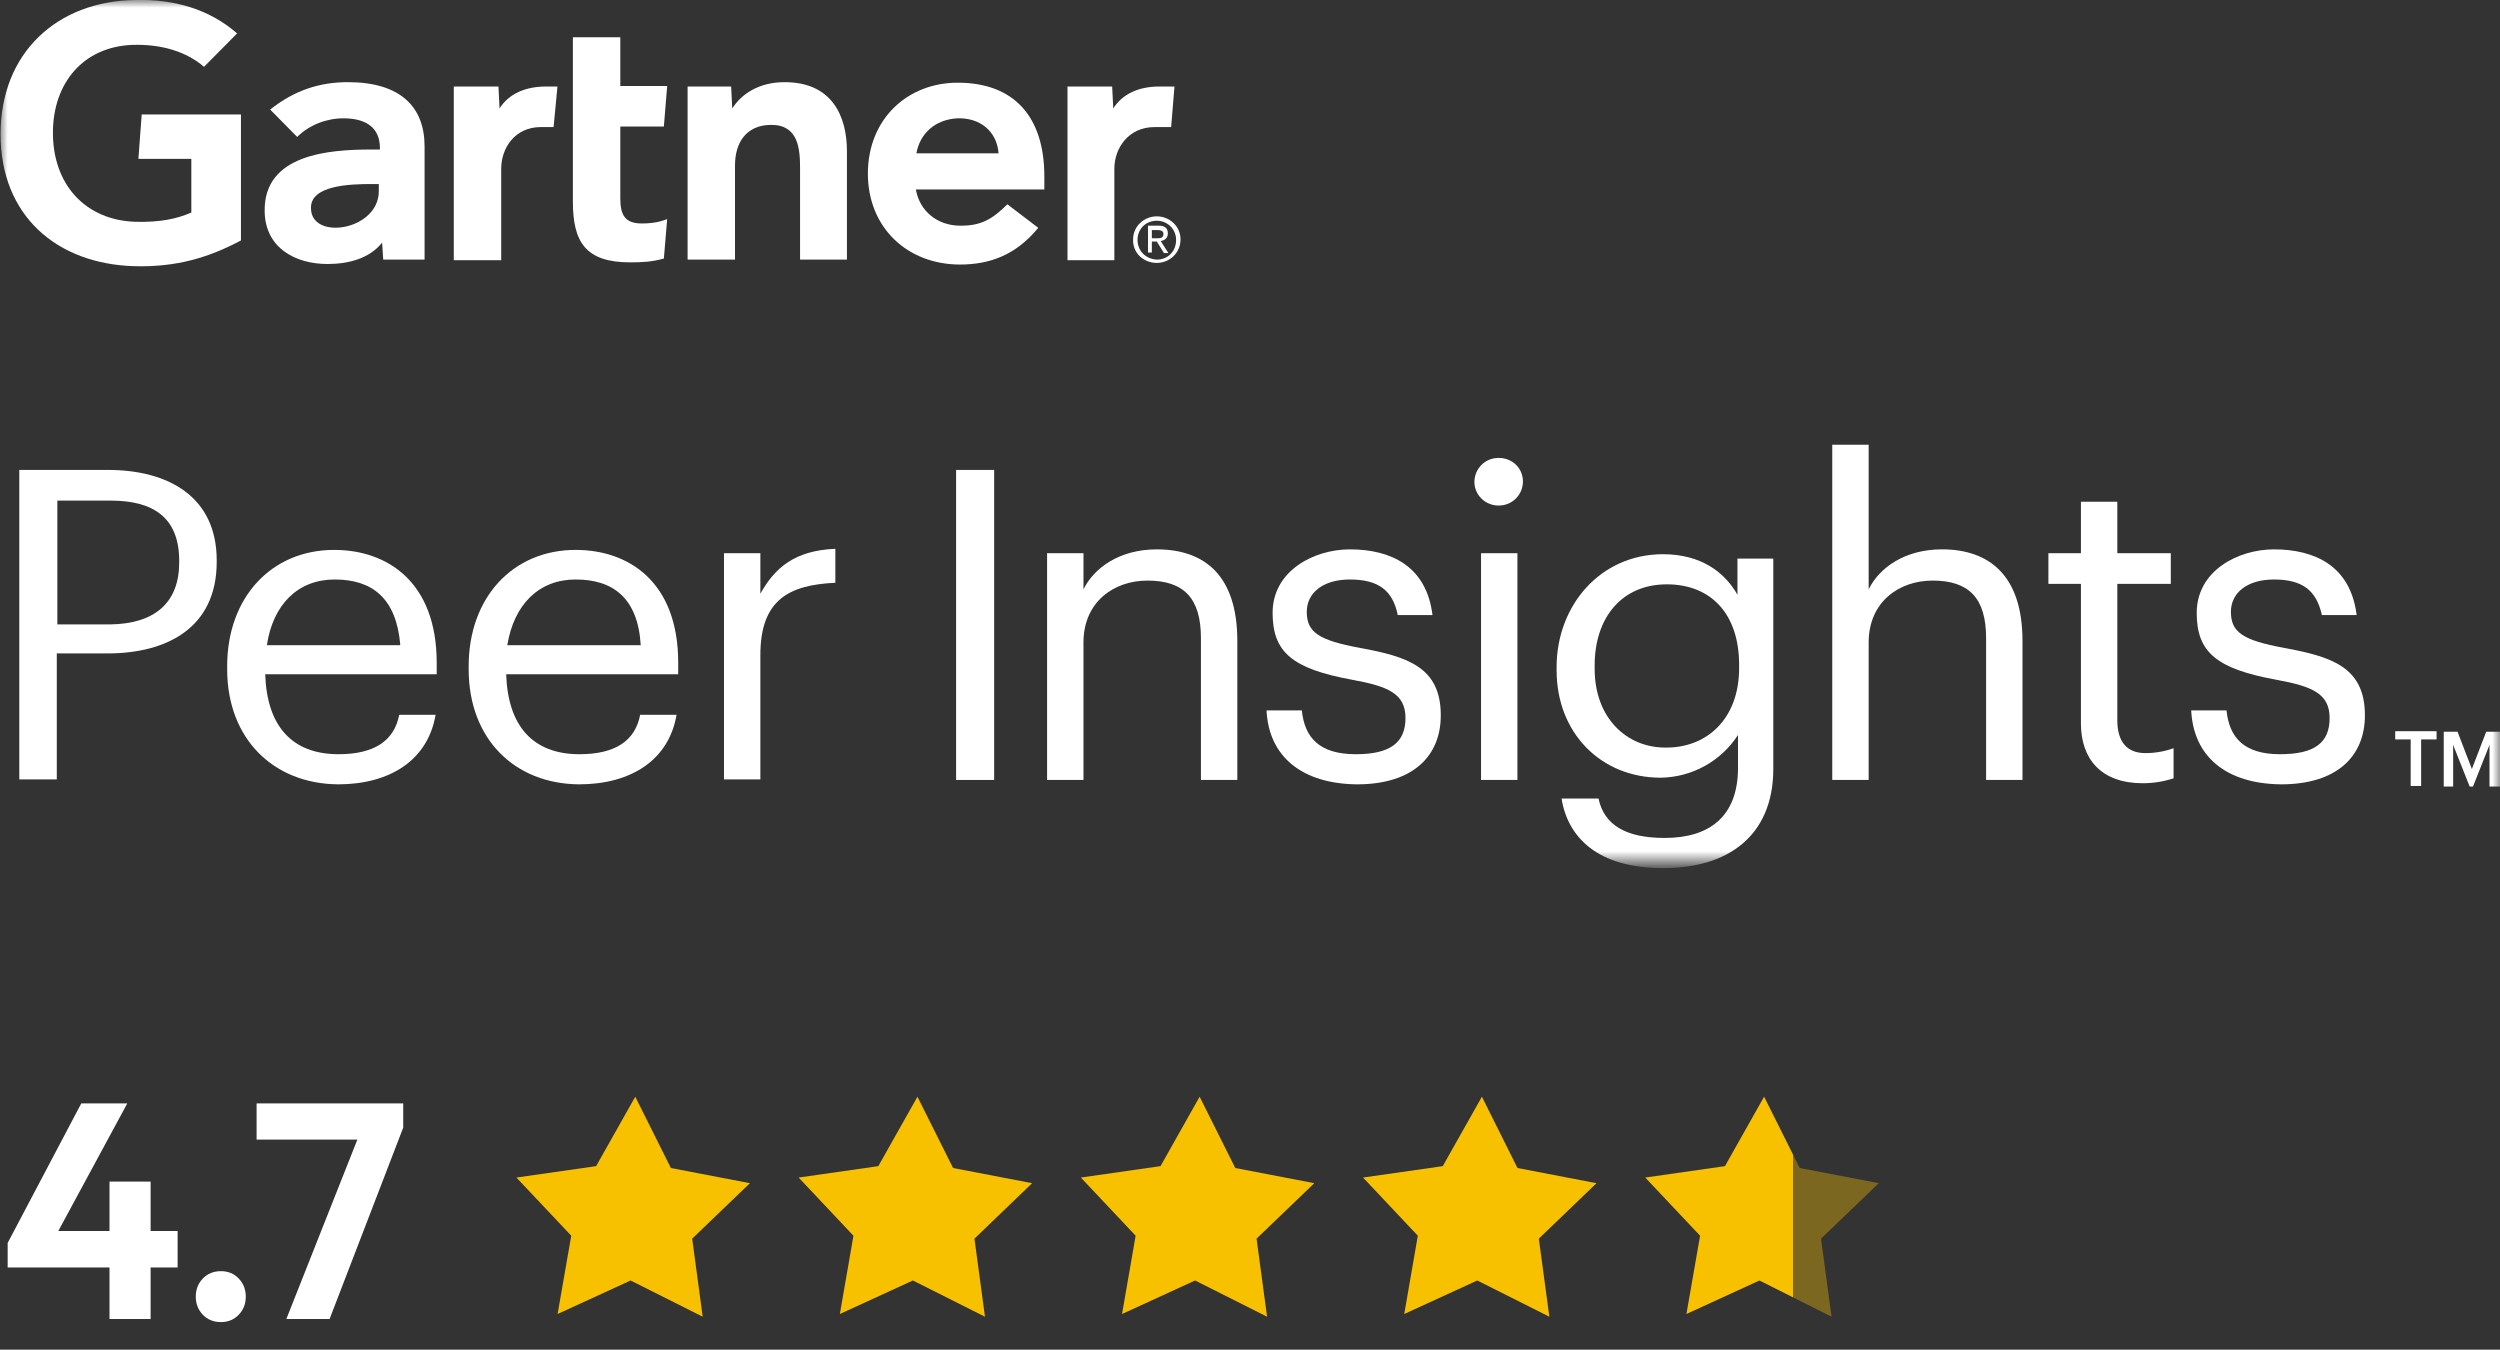 <?xml version="1.0"?>
<svg xmlns="http://www.w3.org/2000/svg" width="163" height="88" viewBox="0 0 163 88" fill="none">
<rect x="0" y="0" width="163" height="88" fill="#333333" stroke="none"/>
<g clip-path="url(#clip0_2002_56)">
<mask id="mask0_2002_56" style="mask-type:luminance" maskUnits="userSpaceOnUse" x="0" y="0" width="163" height="57">
<path d="M163 0H0V56.281H163V0Z" fill="white"/>
</mask>
<g mask="url(#mask0_2002_56)">
<path d="M76.575 5.642L76.359 8.285H75.281C73.555 8.285 72.656 9.678 72.656 10.999V16.963H69.601V5.642H72.513L72.584 7.071C73.195 6.107 74.274 5.642 75.568 5.642H76.575Z" fill="white"/>
<path d="M55.256 16.927H52.164V10.964C52.164 9.714 52.057 8.142 50.295 8.142C48.605 8.142 47.922 9.357 47.922 10.785V16.927H44.831V5.643H47.671L47.742 7.071C48.354 6.107 49.504 5.357 51.158 5.357C54.25 5.357 55.22 7.571 55.22 9.857V16.927H55.256Z" fill="white"/>
<path d="M43.5 14.285L43.284 16.856C42.529 17.07 41.882 17.106 41.092 17.106C38.179 17.106 37.352 15.784 37.352 13.142V2.428H40.444V5.607H43.5L43.284 8.249H40.444V12.928C40.444 13.999 40.732 14.57 41.846 14.57C42.314 14.57 42.853 14.534 43.5 14.285Z" fill="white"/>
<path d="M36.346 5.642L36.094 8.285H35.267C33.542 8.285 32.679 9.678 32.679 10.999V16.963H29.587V5.642H32.499L32.571 7.071C33.182 6.107 34.261 5.642 35.591 5.642H36.346Z" fill="white"/>
<path d="M15.71 15.677C13.625 16.784 11.54 17.427 8.772 17.356C3.703 17.213 0.036 14.07 0.036 8.749C0.036 3.428 3.739 0.071 8.808 -4.06148e-05C11.361 -0.071 13.661 0.607 15.459 2.178L13.302 4.357C12.187 3.393 10.57 2.857 8.592 2.928C5.429 3.071 3.487 5.392 3.451 8.571C3.415 11.999 5.537 14.356 8.844 14.463C10.39 14.499 11.504 14.285 12.475 13.856V10.356H9.024L9.239 7.464H15.71V15.677Z" fill="white"/>
<path d="M65.107 9.999C64.999 8.57 63.92 7.677 62.446 7.713C60.936 7.784 59.966 8.749 59.75 9.999H65.107ZM68.162 12.355H59.714C59.966 13.784 61.116 14.677 62.518 14.712C63.92 14.748 64.675 14.32 65.682 13.32L67.695 14.855C66.257 16.605 64.567 17.248 62.59 17.248C59.175 17.248 56.586 14.855 56.586 11.32C56.586 7.784 59.139 5.392 62.446 5.392C66.113 5.392 68.091 7.606 68.091 11.498V12.355H68.162Z" fill="white"/>
<path d="M24.698 11.999H24.267C22.828 11.999 20.24 12.071 20.276 13.571C20.276 15.713 24.698 15.035 24.698 12.463V11.999ZM27.682 9.535V16.927H24.986L24.914 15.82C24.087 16.856 22.721 17.213 21.355 17.213C19.27 17.213 17.292 16.177 17.256 13.785C17.184 10.035 21.498 9.749 24.231 9.749H24.77V9.642C24.77 8.392 23.943 7.714 22.397 7.714C21.283 7.714 20.168 8.142 19.377 8.928L17.616 7.143C19.234 5.857 20.887 5.357 22.685 5.357C26.1 5.357 27.682 6.964 27.682 9.535Z" fill="white"/>
<path d="M75.1 15.535V14.999H75.46C75.64 14.999 75.856 15.035 75.856 15.249C75.856 15.535 75.64 15.535 75.424 15.535H75.1ZM75.1 15.749H75.424L75.891 16.499H76.179L75.676 15.713C75.927 15.678 76.143 15.535 76.143 15.213C76.143 14.856 75.927 14.713 75.532 14.713H74.849V16.463H75.1V15.749ZM75.424 17.142C76.251 17.142 76.97 16.499 76.97 15.606C76.97 14.749 76.251 14.106 75.424 14.106C74.597 14.106 73.878 14.749 73.878 15.606C73.842 16.499 74.561 17.142 75.424 17.142ZM74.166 15.642C74.166 14.928 74.705 14.392 75.424 14.392C76.107 14.392 76.682 14.928 76.682 15.642C76.682 16.392 76.143 16.927 75.424 16.927C74.705 16.892 74.166 16.356 74.166 15.642Z" fill="white"/>
<path d="M14.129 36.532V36.639C14.129 40.925 10.893 42.603 7.01 42.603H3.703V50.817H1.258V30.64H7.046C10.929 30.64 14.129 32.354 14.129 36.532ZM11.684 36.675V36.568C11.684 33.711 9.958 32.64 7.226 32.64H3.739V40.711H7.19C10.102 40.675 11.684 39.282 11.684 36.675Z" fill="white"/>
<path d="M14.812 43.639V43.425C14.812 38.961 17.688 35.854 21.786 35.854C25.237 35.854 28.473 37.925 28.473 43.211V43.961H17.292C17.4 47.318 19.018 49.175 22.073 49.175C24.374 49.175 25.704 48.318 26.028 46.603H28.401C27.898 49.568 25.417 51.139 22.038 51.139C17.831 51.103 14.812 48.175 14.812 43.639ZM21.822 37.783C19.413 37.783 17.795 39.425 17.4 42.068H26.1C25.848 38.997 24.267 37.783 21.822 37.783Z" fill="white"/>
<path d="M30.558 43.639V43.425C30.558 38.961 33.434 35.854 37.532 35.854C40.984 35.854 44.219 37.925 44.219 43.211V43.961H33.003C33.111 47.318 34.728 49.175 37.784 49.175C40.085 49.175 41.415 48.318 41.739 46.603H44.111C43.608 49.568 41.127 51.139 37.748 51.139C33.542 51.103 30.558 48.175 30.558 43.639ZM37.532 37.783C35.124 37.783 33.506 39.425 33.075 42.068H41.775C41.595 38.997 39.977 37.783 37.532 37.783Z" fill="white"/>
<path d="M49.576 38.711C50.511 37.032 51.805 35.889 54.465 35.782V37.996C51.481 38.139 49.576 39.068 49.576 42.71V50.817H47.203V36.068H49.576V38.711Z" fill="white"/>
<path d="M64.819 50.853H62.338V30.64H64.819V50.853Z" fill="white"/>
<path d="M70.643 38.425C71.326 37.033 72.98 35.819 75.425 35.819C78.516 35.819 80.673 37.497 80.673 41.782V50.853H78.301V41.604C78.301 38.997 77.186 37.854 74.814 37.854C72.62 37.854 70.643 39.247 70.643 41.889V50.853H68.27V36.069H70.643V38.425Z" fill="white"/>
<path d="M82.578 46.318H84.879C85.058 48.068 85.993 49.175 88.403 49.175C90.631 49.175 91.638 48.425 91.638 46.818C91.638 45.211 90.487 44.746 88.15 44.318C84.268 43.604 82.974 42.532 82.974 39.961C82.974 37.211 85.67 35.819 88.007 35.819C90.667 35.819 93.004 36.89 93.399 40.104H91.134C90.811 38.497 89.876 37.783 88.007 37.783C86.281 37.783 85.202 38.64 85.202 39.89C85.202 41.211 85.957 41.747 88.689 42.246C91.781 42.818 93.939 43.496 93.939 46.639C93.939 49.318 92.105 51.139 88.474 51.139C84.879 51.103 82.722 49.318 82.578 46.318Z" fill="white"/>
<path d="M96.132 31.426C96.132 30.569 96.815 29.855 97.714 29.855C98.613 29.855 99.295 30.533 99.295 31.39C99.295 32.248 98.613 32.962 97.714 32.962C96.85 32.962 96.132 32.283 96.132 31.426ZM98.936 50.853H96.564V36.069H98.936V50.853Z" fill="white"/>
<path d="M101.814 52.063H104.223C104.583 53.777 105.985 54.634 108.537 54.634C111.449 54.634 113.318 53.241 113.318 50.063V47.92C112.204 49.634 110.334 50.67 108.285 50.706C104.367 50.706 101.491 47.777 101.491 43.706V43.492C101.491 39.492 104.331 36.135 108.429 36.135C110.91 36.135 112.456 37.314 113.282 38.778V36.421H115.619V50.206C115.584 54.491 112.671 56.598 108.501 56.598C104.151 56.634 102.209 54.563 101.814 52.063ZM113.391 43.563V43.349C113.391 40.028 111.557 38.099 108.681 38.099C105.733 38.099 103.971 40.278 103.971 43.385V43.599C103.971 46.813 106.056 48.742 108.573 48.742C111.305 48.777 113.391 46.849 113.391 43.563Z" fill="white"/>
<path d="M121.837 38.425C122.52 37.032 124.173 35.818 126.618 35.818C129.673 35.818 131.866 37.496 131.866 41.782V50.853H129.494V41.603C129.494 38.996 128.379 37.854 126.007 37.854C123.814 37.854 121.837 39.246 121.837 41.889V50.853H119.463V28.997H121.837V38.425Z" fill="white"/>
<path d="M135.677 47.175V38.068H133.556V36.068H135.677V32.711H138.049V36.068H141.536V38.068H138.049V46.96C138.049 48.389 138.697 49.103 139.883 49.103C140.495 49.103 141.141 48.996 141.717 48.782V50.746C141.069 50.96 140.387 51.067 139.704 51.067C136.972 51.067 135.677 49.46 135.677 47.175Z" fill="white"/>
<path d="M142.867 46.318H145.168C145.349 48.068 146.284 49.175 148.655 49.175C150.92 49.175 151.891 48.425 151.891 46.818C151.891 45.211 150.74 44.746 148.404 44.318C144.52 43.604 143.226 42.532 143.226 39.961C143.226 37.211 145.923 35.819 148.26 35.819C150.92 35.819 153.258 36.89 153.653 40.104H151.388C151.029 38.497 150.13 37.783 148.26 37.783C146.535 37.783 145.455 38.64 145.455 39.89C145.455 41.211 146.211 41.747 148.944 42.246C152.035 42.818 154.192 43.496 154.192 46.639C154.192 49.318 152.359 51.139 148.728 51.139C145.132 51.103 143.011 49.318 142.867 46.318Z" fill="white"/>
<path d="M156.169 47.675H158.865V48.21H157.858V51.246H157.176V48.21H156.169V47.675Z" fill="white"/>
<path d="M161.166 50.139L162.101 47.711H163V51.282H162.316V48.568L161.239 51.282H161.022L159.945 48.568V51.282H159.333V47.711H160.232L161.166 50.139Z" fill="white"/>
</g>
</g>
<path d="M0.5 81.04L5.3 71.94H8.3L3.38 81.04H0.5ZM0.5 82.64V81.04L1.5 80.26H11.58V82.64H0.5ZM7.14 86V77.04H9.82V86H7.14ZM14.405 86.2C13.925 86.2 13.532 86.04 13.225 85.72C12.919 85.4 12.765 85.007 12.765 84.54C12.765 84.073 12.919 83.68 13.225 83.36C13.532 83.04 13.925 82.88 14.405 82.88C14.872 82.88 15.259 83.04 15.565 83.36C15.872 83.68 16.025 84.073 16.025 84.54C16.025 85.007 15.872 85.4 15.565 85.72C15.259 86.04 14.872 86.2 14.405 86.2ZM18.669 86L23.61 73.52H26.29L21.489 86H18.669ZM16.73 74.3V71.94H26.29V73.52L25.27 74.3H16.73Z" fill="white"/>
<g clip-path="url(#clip1_2002_56)">
<path d="M41.115 83.488L36.355 85.673L37.245 80.569L33.669 76.776L38.867 76.032L41.419 71.505L43.742 76.154L48.895 77.144L45.13 80.76L45.816 85.85L41.115 83.488Z" fill="#F7C100"/>
<path d="M59.519 83.488L54.758 85.673L55.644 80.569L52.072 76.776L57.266 76.032L59.818 71.505L62.141 76.154L67.294 77.144L63.534 80.76L64.22 85.85L59.519 83.488Z" fill="#F7C100"/>
<path d="M77.918 83.488L73.157 85.673L74.043 80.569L70.471 76.776L75.665 76.032L78.216 71.505L80.54 76.154L85.693 77.144L81.927 80.76L82.614 85.85L77.918 83.488Z" fill="#F7C100"/>
<path d="M96.317 83.488L91.556 85.673L92.442 80.569L88.87 76.776L94.068 76.032L96.62 71.505L98.939 76.154L104.092 77.144L100.331 80.76L101.018 85.85L96.317 83.488Z" fill="#F7C100"/>
<path d="M114.715 83.488L109.955 85.673L110.845 80.569L107.269 76.776L112.467 76.032L115.019 71.505L117.343 76.154L122.496 77.144L118.73 80.76L119.417 85.85L114.715 83.488Z" fill="url(#paint0_linear_2002_56)"/>
</g>
<defs>
<linearGradient id="paint0_linear_2002_56" x1="109.22" y1="78.531" x2="121.811" y2="78.531" gradientUnits="userSpaceOnUse">
<stop offset="0.609" stop-color="#F7C100"/>
<stop offset="0.609" stop-color="#F7C100" stop-opacity="0.37"/>
</linearGradient>
<clipPath id="clip0_2002_56">
<rect width="163" height="57" fill="white"/>
</clipPath>
<clipPath id="clip1_2002_56">
<rect width="89.317" height="14.886" fill="white" transform="translate(33.494 71)"/>
</clipPath>
</defs>
</svg>
